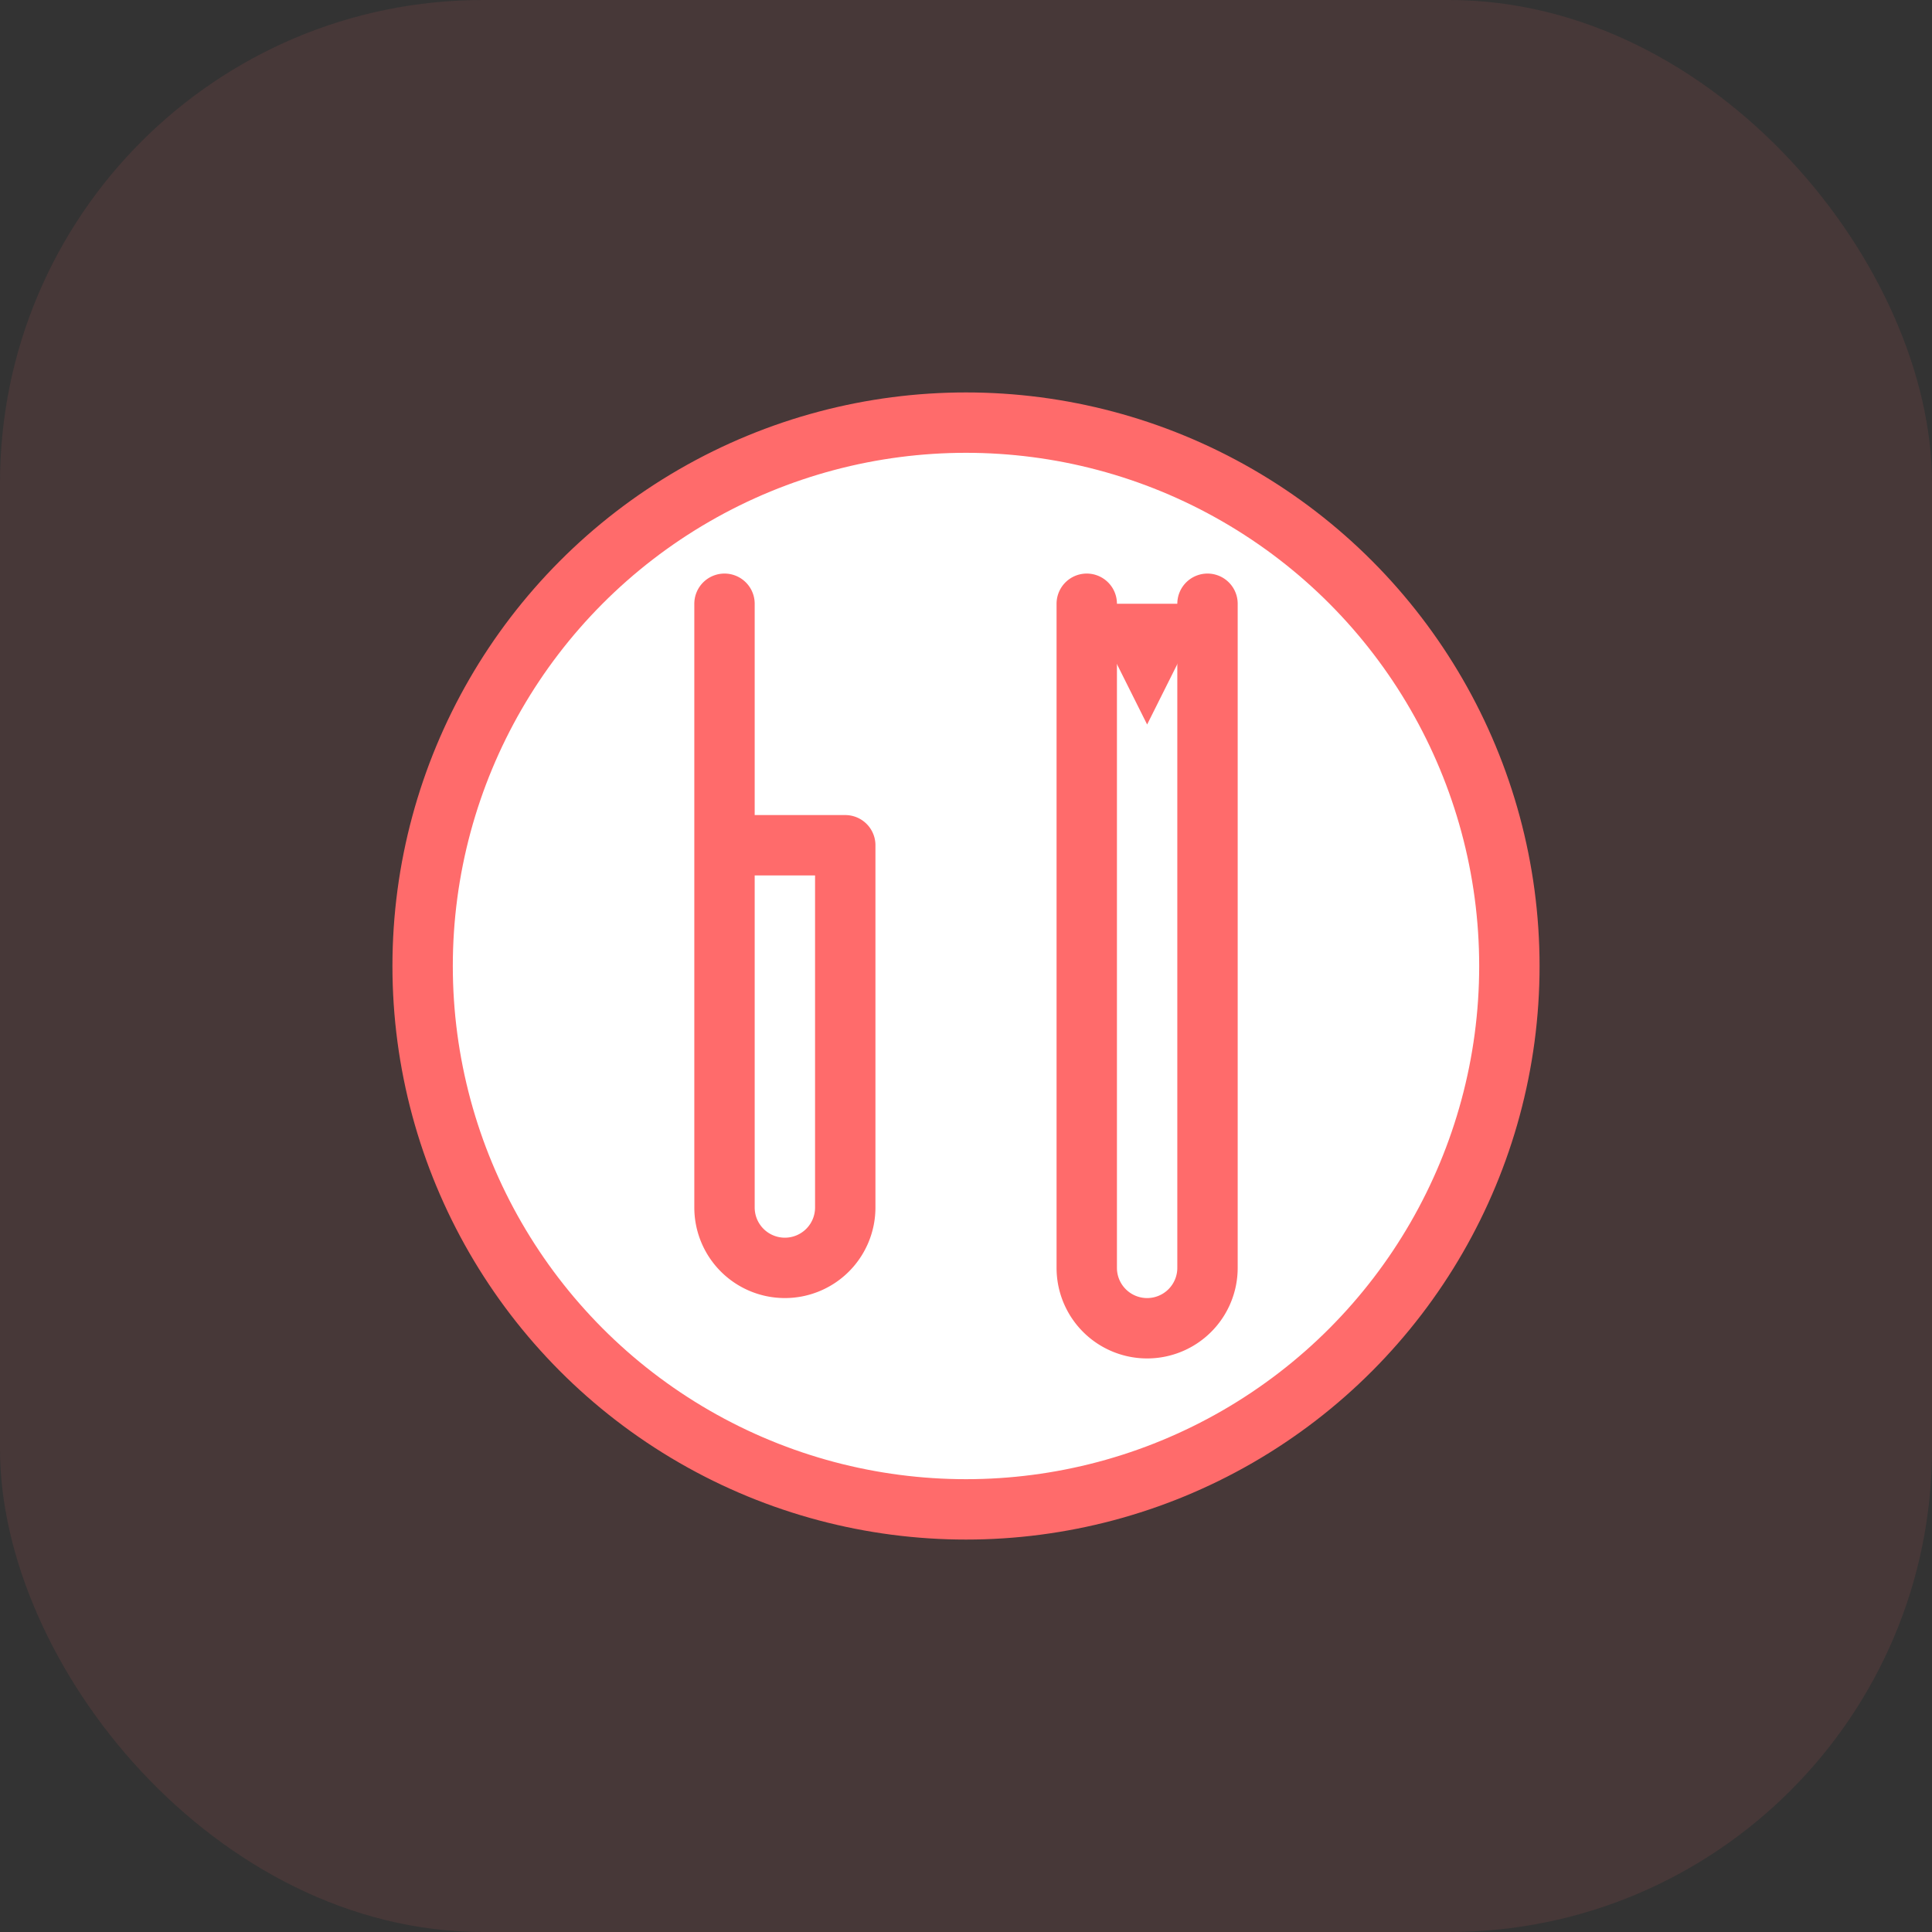 <svg width="64" height="64" viewBox="0 0 64 64" fill="none" xmlns="http://www.w3.org/2000/svg">
  <rect x="0" y="0" width="64" height="64" fill="#333333" stroke="none"/>
  <!-- 现代简约餐厅图标 -->
  <rect width="64" height="64" rx="16" fill="#FF6B6B" fill-opacity="0.1"/>
  
  <!-- 盘子 -->
  <circle cx="32" cy="32" r="18" fill="#FFFFFF" stroke="#FF6B6B" stroke-width="2"/>
  
  <!-- 叉子 -->
  <path d="M24 20v8m0 0v12a2 2 0 002 2h0a2 2 0 002-2V28m-4 0h4" stroke="#FF6B6B" stroke-width="2" stroke-linecap="round"/>
  
  <!-- 刀 -->
  <path d="M40 20v22a2 2 0 01-2 2h0a2 2 0 01-2-2V20" stroke="#FF6B6B" stroke-width="2" stroke-linecap="round"/>
  <path d="M36 20h4l-2 4-2-4z" fill="#FF6B6B"/>
</svg>
